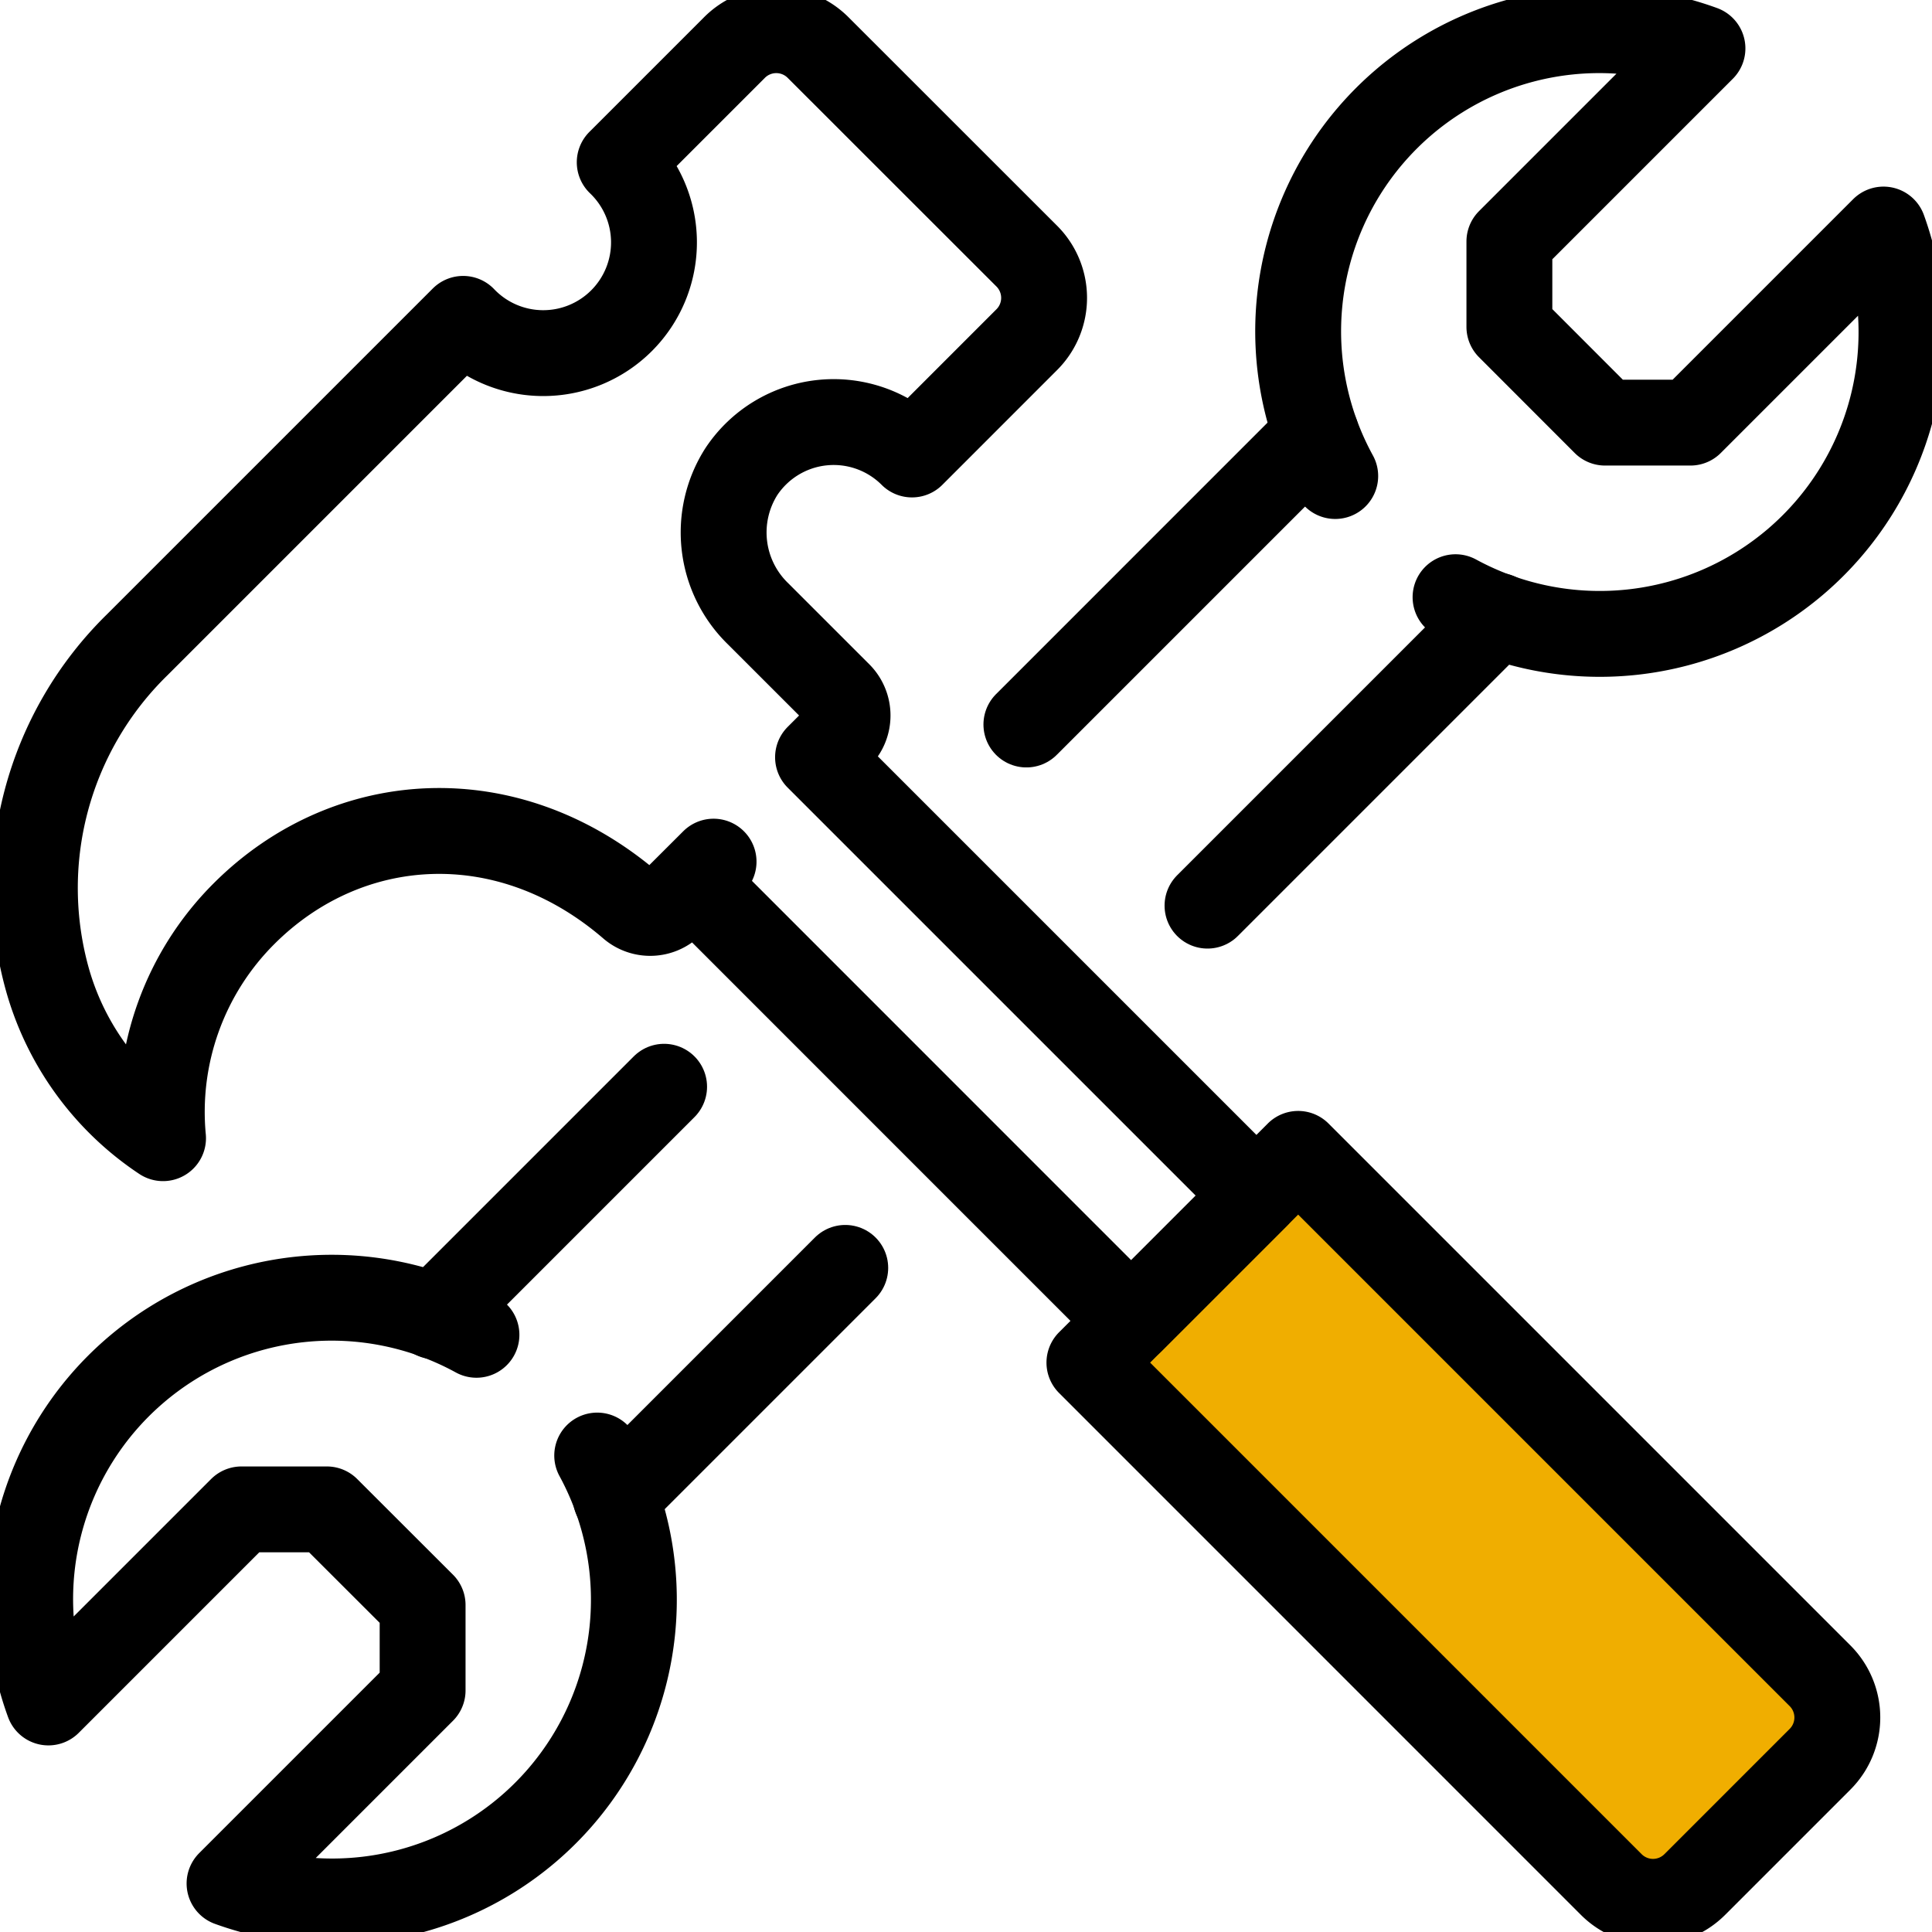 <svg xmlns="http://www.w3.org/2000/svg" xmlns:xlink="http://www.w3.org/1999/xlink" width="90" height="90" viewBox="0 0 90 90">
  <defs>
    <clipPath id="clip-path">
      <rect id="Rectangle_2841" data-name="Rectangle 2841" width="90" height="90" fill="none" stroke="#000" stroke-width="4"/>
    </clipPath>
  </defs>
  <g id="Service-2" transform="translate(-1308 -635)">
    <path id="Path_3410" data-name="Path 3410" d="M367.431,1198.289l9-9.336,24.722,23.834v5.024l-7.384,6.111-9.1-7.653Z" transform="translate(992 -500)" fill="#f0ae00"/>
    <g id="Group_7582" data-name="Group 7582" transform="translate(1308 635)">
      <g id="Group_7571" data-name="Group 7571" clip-path="url(#clip-path)">
        <path id="Path_3390" data-name="Path 3390" d="M70.123,66.425l-5.835,5.835a2.75,2.75,0,0,1-3.89,0L36.088,47.948l9.724-9.724L70.123,62.535A2.75,2.75,0,0,1,70.123,66.425Z" transform="translate(14.661 15.528)" fill="none" stroke="#000" stroke-linecap="square" stroke-linejoin="round" stroke-width="4"/>
        <path id="Path_3391" data-name="Path 3391" d="M31.81,40.7,52.232,61.126l5.835-5.835L37.645,34.87l.973-.973a1.375,1.375,0,0,0,0-1.945l-3.76-3.759a5.279,5.279,0,0,1-.786-6.628,5.162,5.162,0,0,1,7.95-.8l5.348-5.349a2.75,2.75,0,0,0,0-3.89L37.645,1.806a2.75,2.75,0,0,0-3.89,0L28.407,7.154a5.159,5.159,0,1,1-7.294,7.294L5.93,29.631a15.846,15.846,0,0,0-4.153,15.7,13.144,13.144,0,0,0,5.356,7.284A13.042,13.042,0,0,1,10.9,42.162c4.845-4.845,12.324-5.311,18.063-.352a1.353,1.353,0,0,0,1.835-.1l1.981-1.977" transform="translate(0.462 0.406)" fill="none" stroke="#000" stroke-linecap="round" stroke-linejoin="round" stroke-width="4"/>
        <path id="Path_3392" data-name="Path 3392" d="M44.731,21.769A14.027,14.027,0,0,1,61.838,1.849l-8.994,8.994v3.978L57.3,19.281h3.978l8.994-8.994A14.056,14.056,0,0,1,50.336,27.414" transform="translate(17.469 0.406)" fill="none" stroke="#000" stroke-linecap="round" stroke-linejoin="round" stroke-width="4"/>
        <path id="Path_3393" data-name="Path 3393" d="M21.789,44.711A14.043,14.043,0,0,0,1.849,61.838l8.994-8.994h3.977L19.281,57.3v3.977l-8.994,8.994A14.056,14.056,0,0,0,27.414,50.336" transform="translate(0.406 17.469)" fill="none" stroke="#000" stroke-linecap="round" stroke-linejoin="round" stroke-width="4"/>
        <line id="Line_103" data-name="Line 103" x1="13.506" y2="13.506" transform="translate(56.25 28.682)" fill="none" stroke="#000" stroke-linecap="round" stroke-linejoin="round" stroke-width="4"/>
        <line id="Line_104" data-name="Line 104" x1="10.693" y2="10.693" transform="translate(28.682 59.063)" fill="none" stroke="#000" stroke-linecap="round" stroke-linejoin="round" stroke-width="4"/>
        <line id="Line_105" data-name="Line 105" x1="10.693" y2="10.693" transform="translate(20.244 50.625)" fill="none" stroke="#000" stroke-linecap="round" stroke-linejoin="round" stroke-width="4"/>
        <line id="Line_106" data-name="Line 106" x1="13.506" y2="13.506" transform="translate(47.813 20.244)" fill="none" stroke="#000" stroke-linecap="round" stroke-linejoin="round" stroke-width="4"/>
      </g>
    </g>
  </g>
</svg>
